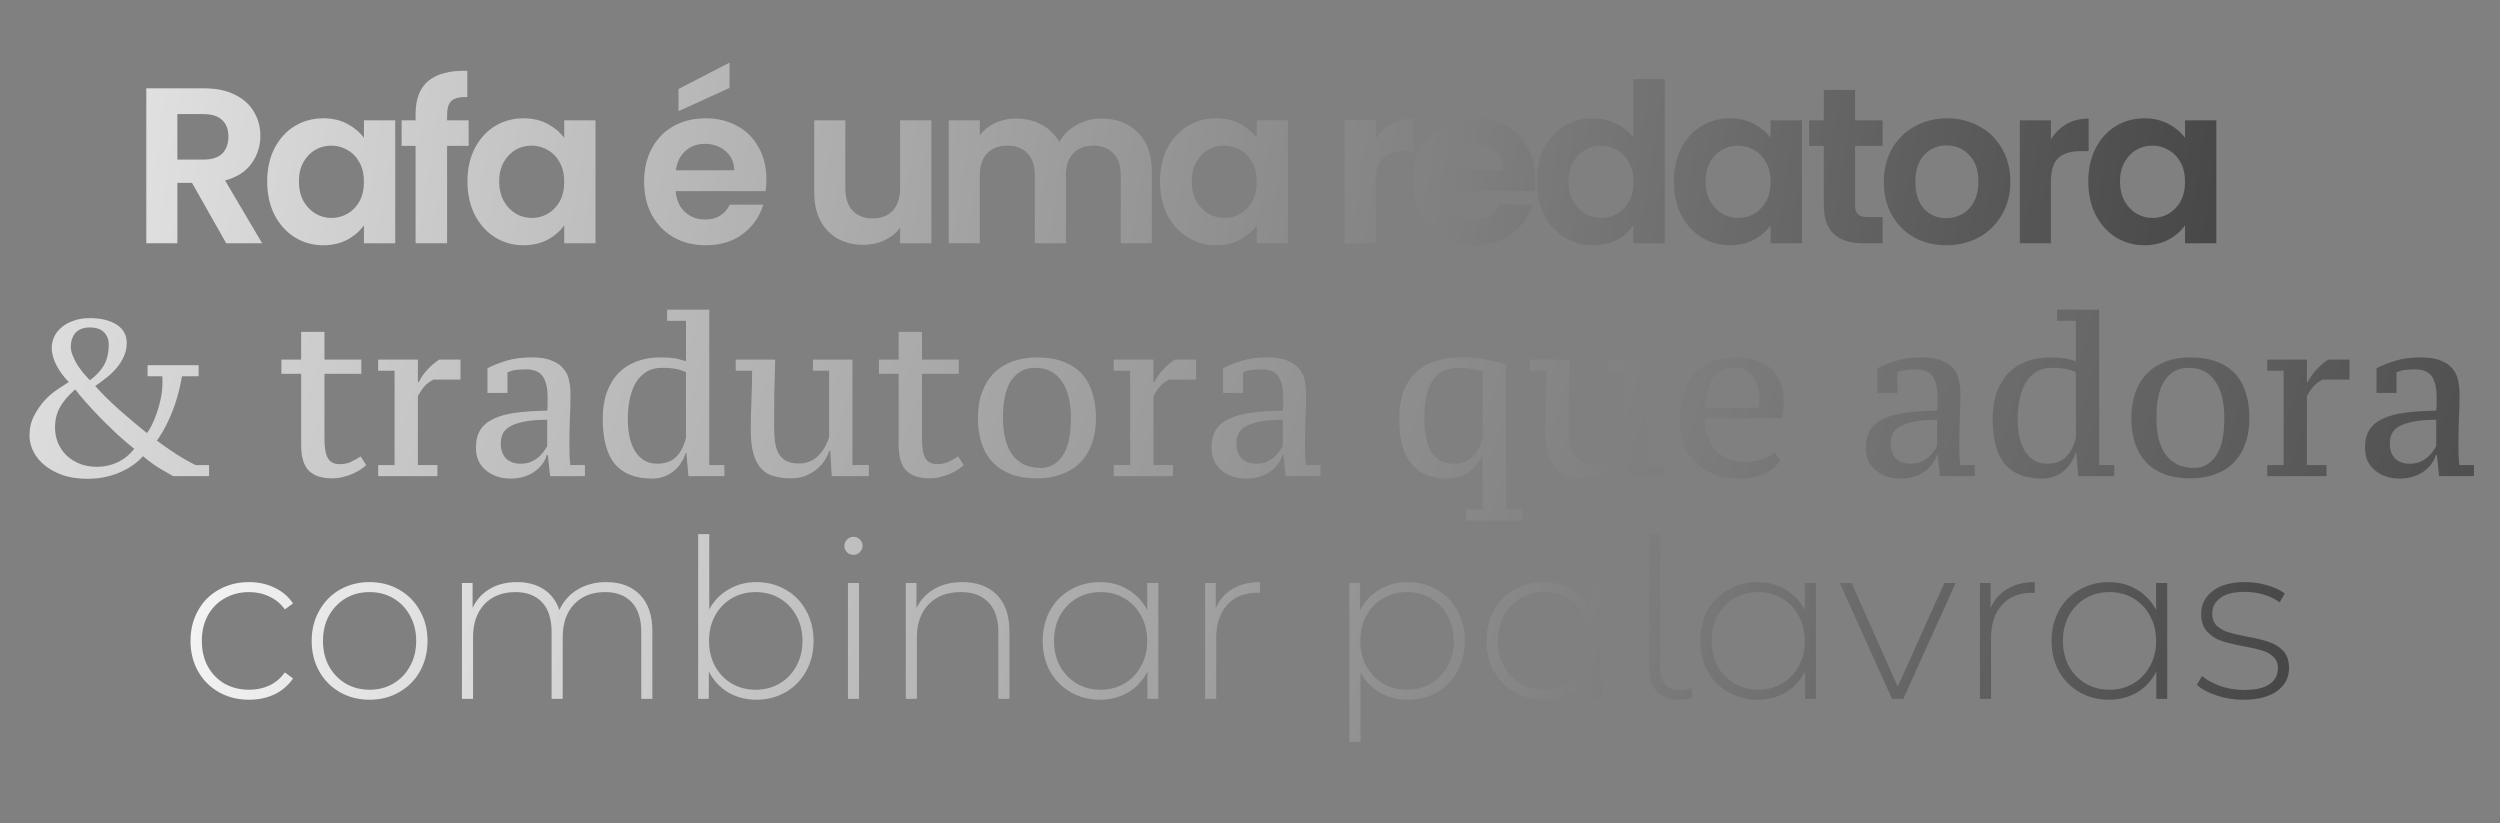 <svg xmlns="http://www.w3.org/2000/svg" width="668" height="220" viewBox="0 0 668 220" fill="none"><rect x="0" y="0" width="668" height="220" fill="#808080" stroke="none"/><path d="M60.44 65L51.308 48.87H47.394V65H39.092V23.608H54.629C57.831 23.608 60.559 24.181 62.812 25.328C65.065 26.435 66.746 27.957 67.853 29.894C68.999 31.792 69.572 33.926 69.572 36.298C69.572 39.026 68.781 41.497 67.2 43.711C65.619 45.886 63.267 47.388 60.143 48.218L70.047 65H60.44ZM47.394 42.644H54.332C56.585 42.644 58.266 42.11 59.373 41.043C60.479 39.936 61.033 38.414 61.033 36.476C61.033 34.579 60.479 33.116 59.373 32.088C58.266 31.021 56.585 30.487 54.332 30.487H47.394V42.644ZM71.388 48.455C71.388 45.134 72.04 42.189 73.345 39.619C74.689 37.05 76.488 35.073 78.742 33.689C81.034 32.306 83.584 31.614 86.391 31.614C88.842 31.614 90.977 32.108 92.796 33.096C94.654 34.085 96.136 35.33 97.243 36.832V32.148H105.605V65H97.243V60.197C96.176 61.738 94.693 63.023 92.796 64.051C90.938 65.04 88.783 65.534 86.332 65.534C83.565 65.534 81.034 64.822 78.742 63.399C76.488 61.976 74.689 59.979 73.345 57.41C72.04 54.8 71.388 51.816 71.388 48.455ZM97.243 48.574C97.243 46.557 96.848 44.838 96.057 43.415C95.267 41.952 94.199 40.845 92.855 40.094C91.511 39.303 90.068 38.908 88.526 38.908C86.984 38.908 85.561 39.283 84.256 40.035C82.952 40.786 81.884 41.893 81.054 43.355C80.263 44.779 79.868 46.478 79.868 48.455C79.868 50.432 80.263 52.171 81.054 53.674C81.884 55.136 82.952 56.263 84.256 57.054C85.601 57.844 87.024 58.24 88.526 58.24C90.068 58.24 91.511 57.864 92.855 57.113C94.199 56.322 95.267 55.215 96.057 53.792C96.848 52.329 97.243 50.59 97.243 48.574ZM125.217 38.967H119.465V65H111.044V38.967H107.309V32.148H111.044V30.487C111.044 26.455 112.191 23.49 114.484 21.592C116.777 19.694 120.236 18.805 124.862 18.924V25.921C122.845 25.881 121.442 26.218 120.651 26.929C119.86 27.641 119.465 28.925 119.465 30.784V32.148H125.217V38.967ZM124.905 48.455C124.905 45.134 125.557 42.189 126.862 39.619C128.206 37.05 130.004 35.073 132.258 33.689C134.551 32.306 137.101 31.614 139.908 31.614C142.359 31.614 144.494 32.108 146.312 33.096C148.17 34.085 149.653 35.33 150.76 36.832V32.148H159.121V65H150.76V60.197C149.692 61.738 148.21 63.023 146.312 64.051C144.454 65.04 142.299 65.534 139.848 65.534C137.081 65.534 134.551 64.822 132.258 63.399C130.004 61.976 128.206 59.979 126.862 57.41C125.557 54.8 124.905 51.816 124.905 48.455ZM150.76 48.574C150.76 46.557 150.364 44.838 149.574 43.415C148.783 41.952 147.715 40.845 146.371 40.094C145.027 39.303 143.584 38.908 142.042 38.908C140.501 38.908 139.077 39.283 137.773 40.035C136.468 40.786 135.401 41.893 134.571 43.355C133.78 44.779 133.385 46.478 133.385 48.455C133.385 50.432 133.78 52.171 134.571 53.674C135.401 55.136 136.468 56.263 137.773 57.054C139.117 57.844 140.54 58.24 142.042 58.24C143.584 58.24 145.027 57.864 146.371 57.113C147.715 56.322 148.783 55.215 149.574 53.792C150.364 52.329 150.76 50.59 150.76 48.574ZM204.783 47.862C204.783 49.048 204.704 50.116 204.546 51.064H180.529C180.727 53.436 181.557 55.294 183.02 56.639C184.483 57.983 186.281 58.655 188.416 58.655C191.5 58.655 193.694 57.33 194.999 54.682H203.953C203.004 57.844 201.186 60.454 198.497 62.509C195.809 64.526 192.508 65.534 188.594 65.534C185.432 65.534 182.585 64.842 180.055 63.458C177.564 62.035 175.607 60.038 174.184 57.469C172.801 54.899 172.109 51.934 172.109 48.574C172.109 45.174 172.801 42.189 174.184 39.619C175.568 37.05 177.505 35.073 179.996 33.689C182.486 32.306 185.352 31.614 188.594 31.614C191.717 31.614 194.504 32.286 196.956 33.63C199.446 34.974 201.364 36.892 202.708 39.382C204.091 41.833 204.783 44.66 204.783 47.862ZM196.185 45.49C196.145 43.355 195.374 41.655 193.872 40.39C192.37 39.086 190.531 38.433 188.357 38.433C186.301 38.433 184.562 39.066 183.139 40.331C181.755 41.556 180.905 43.276 180.589 45.49H196.185ZM194.939 23.49L181.3 29.716V23.786L194.939 16.729V23.49ZM248.871 32.148V65H240.51V60.849C239.442 62.272 238.039 63.399 236.3 64.229C234.6 65.02 232.742 65.415 230.725 65.415C228.156 65.415 225.882 64.881 223.906 63.814C221.929 62.707 220.368 61.106 219.221 59.011C218.114 56.876 217.561 54.346 217.561 51.42V32.148H225.863V50.234C225.863 52.843 226.515 54.86 227.82 56.283C229.124 57.666 230.903 58.358 233.157 58.358C235.45 58.358 237.248 57.666 238.553 56.283C239.858 54.86 240.51 52.843 240.51 50.234V32.148H248.871ZM294.303 31.673C298.336 31.673 301.577 32.918 304.029 35.409C306.519 37.86 307.764 41.3 307.764 45.727V65H299.462V46.854C299.462 44.284 298.81 42.327 297.506 40.983C296.201 39.6 294.422 38.908 292.168 38.908C289.915 38.908 288.116 39.6 286.772 40.983C285.468 42.327 284.815 44.284 284.815 46.854V65H276.513V46.854C276.513 44.284 275.861 42.327 274.556 40.983C273.252 39.6 271.473 38.908 269.219 38.908C266.926 38.908 265.108 39.6 263.764 40.983C262.459 42.327 261.807 44.284 261.807 46.854V65H253.505V32.148H261.807V36.121C262.874 34.737 264.238 33.65 265.898 32.859C267.598 32.068 269.456 31.673 271.473 31.673C274.042 31.673 276.335 32.227 278.351 33.334C280.368 34.401 281.929 35.943 283.036 37.959C284.104 36.061 285.645 34.539 287.662 33.393C289.717 32.246 291.931 31.673 294.303 31.673ZM309.95 48.455C309.95 45.134 310.602 42.189 311.907 39.619C313.251 37.05 315.05 35.073 317.303 33.689C319.596 32.306 322.146 31.614 324.953 31.614C327.404 31.614 329.539 32.108 331.357 33.096C333.215 34.085 334.698 35.33 335.805 36.832V32.148H344.166V65H335.805V60.197C334.737 61.738 333.255 63.023 331.357 64.051C329.499 65.04 327.345 65.534 324.894 65.534C322.126 65.534 319.596 64.822 317.303 63.399C315.05 61.976 313.251 59.979 311.907 57.41C310.602 54.8 309.95 51.816 309.95 48.455ZM335.805 48.574C335.805 46.557 335.409 44.838 334.619 43.415C333.828 41.952 332.761 40.845 331.417 40.094C330.072 39.303 328.629 38.908 327.088 38.908C325.546 38.908 324.123 39.283 322.818 40.035C321.513 40.786 320.446 41.893 319.616 43.355C318.825 44.779 318.43 46.478 318.43 48.455C318.43 50.432 318.825 52.171 319.616 53.674C320.446 55.136 321.513 56.263 322.818 57.054C324.162 57.844 325.585 58.24 327.088 58.24C328.629 58.24 330.072 57.864 331.417 57.113C332.761 56.322 333.828 55.215 334.619 53.792C335.409 52.329 335.805 50.59 335.805 48.574ZM367.591 37.247C368.658 35.508 370.042 34.144 371.742 33.156C373.481 32.167 375.458 31.673 377.672 31.673V40.39H375.478C372.869 40.39 370.892 41.003 369.548 42.229C368.243 43.454 367.591 45.589 367.591 48.633V65H359.289V32.148H367.591V37.247ZM410.245 47.862C410.245 49.048 410.166 50.116 410.008 51.064H385.992C386.189 53.436 387.019 55.294 388.482 56.639C389.945 57.983 391.744 58.655 393.878 58.655C396.962 58.655 399.156 57.33 400.461 54.682H409.415C408.466 57.844 406.648 60.454 403.96 62.509C401.271 64.526 397.97 65.534 394.056 65.534C390.894 65.534 388.047 64.842 385.517 63.458C383.027 62.035 381.07 60.038 379.646 57.469C378.263 54.899 377.571 51.934 377.571 48.574C377.571 45.174 378.263 42.189 379.646 39.619C381.03 37.05 382.967 35.073 385.458 33.689C387.948 32.306 390.815 31.614 394.056 31.614C397.18 31.614 399.967 32.286 402.418 33.63C404.908 34.974 406.826 36.892 408.17 39.382C409.554 41.833 410.245 44.66 410.245 47.862ZM401.647 45.49C401.607 43.355 400.836 41.655 399.334 40.39C397.832 39.086 395.994 38.433 393.819 38.433C391.763 38.433 390.024 39.066 388.601 40.331C387.217 41.556 386.367 43.276 386.051 45.49H401.647ZM410.612 48.455C410.612 45.134 411.265 42.189 412.569 39.619C413.913 37.05 415.732 35.073 418.025 33.689C420.318 32.306 422.868 31.614 425.675 31.614C427.809 31.614 429.845 32.088 431.783 33.037C433.72 33.946 435.262 35.172 436.408 36.714V21.118H444.829V65H436.408V60.137C435.38 61.758 433.937 63.063 432.079 64.051C430.221 65.04 428.066 65.534 425.615 65.534C422.848 65.534 420.318 64.822 418.025 63.399C415.732 61.976 413.913 59.979 412.569 57.41C411.265 54.8 410.612 51.816 410.612 48.455ZM436.467 48.574C436.467 46.557 436.072 44.838 435.281 43.415C434.491 41.952 433.423 40.845 432.079 40.094C430.735 39.303 429.292 38.908 427.75 38.908C426.208 38.908 424.785 39.283 423.481 40.035C422.176 40.786 421.109 41.893 420.278 43.355C419.488 44.779 419.092 46.478 419.092 48.455C419.092 50.432 419.488 52.171 420.278 53.674C421.109 55.136 422.176 56.263 423.481 57.054C424.825 57.844 426.248 58.24 427.75 58.24C429.292 58.24 430.735 57.864 432.079 57.113C433.423 56.322 434.491 55.215 435.281 53.792C436.072 52.329 436.467 50.59 436.467 48.574ZM447.244 48.455C447.244 45.134 447.897 42.189 449.201 39.619C450.545 37.05 452.344 35.073 454.598 33.689C456.89 32.306 459.44 31.614 462.247 31.614C464.698 31.614 466.833 32.108 468.652 33.096C470.51 34.085 471.992 35.33 473.099 36.832V32.148H481.461V65H473.099V60.197C472.032 61.738 470.549 63.023 468.652 64.051C466.794 65.04 464.639 65.534 462.188 65.534C459.421 65.534 456.89 64.822 454.598 63.399C452.344 61.976 450.545 59.979 449.201 57.41C447.897 54.8 447.244 51.816 447.244 48.455ZM473.099 48.574C473.099 46.557 472.704 44.838 471.913 43.415C471.123 41.952 470.055 40.845 468.711 40.094C467.367 39.303 465.924 38.908 464.382 38.908C462.84 38.908 461.417 39.283 460.112 40.035C458.808 40.786 457.74 41.893 456.91 43.355C456.12 44.779 455.724 46.478 455.724 48.455C455.724 50.432 456.12 52.171 456.91 53.674C457.74 55.136 458.808 56.263 460.112 57.054C461.457 57.844 462.88 58.24 464.382 58.24C465.924 58.24 467.367 57.864 468.711 57.113C470.055 56.322 471.123 55.215 471.913 53.792C472.704 52.329 473.099 50.59 473.099 48.574ZM495.677 38.967V54.86C495.677 55.967 495.934 56.777 496.448 57.291C497.001 57.765 497.911 58.002 499.176 58.002H503.03V65H497.812C490.814 65 487.316 61.6 487.316 54.8V38.967H483.402V32.148H487.316V24.023H495.677V32.148H503.03V38.967H495.677ZM520.031 65.534C516.869 65.534 514.022 64.842 511.492 63.458C508.962 62.035 506.966 60.038 505.503 57.469C504.08 54.899 503.368 51.934 503.368 48.574C503.368 45.213 504.099 42.248 505.562 39.679C507.064 37.109 509.1 35.132 511.67 33.749C514.24 32.325 517.106 31.614 520.269 31.614C523.431 31.614 526.298 32.325 528.867 33.749C531.437 35.132 533.453 37.109 534.916 39.679C536.418 42.248 537.169 45.213 537.169 48.574C537.169 51.934 536.398 54.899 534.857 57.469C533.354 60.038 531.299 62.035 528.689 63.458C526.12 64.842 523.234 65.534 520.031 65.534ZM520.031 58.299C521.534 58.299 522.937 57.943 524.242 57.232C525.586 56.48 526.653 55.373 527.444 53.911C528.235 52.448 528.63 50.669 528.63 48.574C528.63 45.451 527.8 43.059 526.139 41.398C524.518 39.698 522.522 38.849 520.15 38.849C517.778 38.849 515.782 39.698 514.161 41.398C512.579 43.059 511.789 45.451 511.789 48.574C511.789 51.697 512.56 54.108 514.101 55.808C515.683 57.469 517.659 58.299 520.031 58.299ZM548.003 37.247C549.071 35.508 550.454 34.144 552.154 33.156C553.894 32.167 555.87 31.673 558.084 31.673V40.39H555.89C553.281 40.39 551.304 41.003 549.96 42.229C548.655 43.454 548.003 45.589 548.003 48.633V65H539.701V32.148H548.003V37.247ZM557.983 48.455C557.983 45.134 558.636 42.189 559.94 39.619C561.284 37.05 563.083 35.073 565.336 33.689C567.629 32.306 570.179 31.614 572.986 31.614C575.437 31.614 577.572 32.108 579.391 33.096C581.249 34.085 582.731 35.33 583.838 36.832V32.148H592.2V65H583.838V60.197C582.771 61.738 581.288 63.023 579.391 64.051C577.533 65.04 575.378 65.534 572.927 65.534C570.16 65.534 567.629 64.822 565.336 63.399C563.083 61.976 561.284 59.979 559.94 57.41C558.636 54.8 557.983 51.816 557.983 48.455ZM583.838 48.574C583.838 46.557 583.443 44.838 582.652 43.415C581.862 41.952 580.794 40.845 579.45 40.094C578.106 39.303 576.663 38.908 575.121 38.908C573.579 38.908 572.156 39.283 570.851 40.035C569.547 40.786 568.479 41.893 567.649 43.355C566.859 44.779 566.463 46.478 566.463 48.455C566.463 50.432 566.859 52.171 567.649 53.674C568.479 55.136 569.547 56.263 570.851 57.054C572.196 57.844 573.619 58.24 575.121 58.24C576.663 58.24 578.106 57.864 579.45 57.113C580.794 56.322 581.862 55.215 582.652 53.792C583.443 52.329 583.838 50.59 583.838 48.574Z" fill="url(#paint0_linear_41_89)"></path><path d="M35.877 119.929C34.533 118.862 33.07 117.616 31.488 116.193C29.947 114.731 28.445 113.268 26.982 111.805C25.519 110.303 24.175 108.86 22.949 107.476C21.724 106.092 20.775 104.946 20.103 104.037C18.245 105.658 16.881 107.259 16.011 108.84C15.141 110.382 14.707 112.181 14.707 114.236C14.707 115.739 14.983 117.142 15.537 118.447C16.09 119.712 16.861 120.819 17.849 121.768C18.838 122.677 20.024 123.408 21.407 123.962C22.791 124.476 24.293 124.733 25.914 124.733C27.851 124.733 29.67 124.337 31.37 123.547C33.07 122.756 34.572 121.55 35.877 119.929ZM18.917 92.651C18.917 93.363 19.075 94.114 19.391 94.904C19.707 95.695 20.103 96.505 20.577 97.336C21.091 98.126 21.645 98.897 22.238 99.648C22.87 100.36 23.463 101.012 24.017 101.605C25.638 100.419 26.883 99.095 27.753 97.632C28.622 96.13 29.057 94.252 29.057 91.999C29.057 90.734 28.642 89.666 27.812 88.796C26.982 87.927 25.697 87.492 23.957 87.492C23.009 87.492 22.198 87.65 21.526 87.966C20.893 88.243 20.38 88.638 19.984 89.152C19.628 89.627 19.352 90.18 19.154 90.813C18.996 91.406 18.917 92.018 18.917 92.651ZM46.254 127.223C45.345 126.67 44.179 125.998 42.756 125.207C41.372 124.377 39.85 123.27 38.19 121.886C37.596 122.598 36.826 123.309 35.877 124.021C34.928 124.733 33.821 125.385 32.556 125.978C31.33 126.571 29.927 127.045 28.346 127.401C26.804 127.757 25.143 127.935 23.364 127.935C20.953 127.935 18.779 127.618 16.841 126.986C14.944 126.314 13.323 125.444 11.979 124.377C10.674 123.309 9.666 122.084 8.954 120.7C8.243 119.316 7.887 117.873 7.887 116.371C7.887 114.434 8.282 112.695 9.073 111.153C9.864 109.611 10.793 108.247 11.86 107.061C12.967 105.875 14.114 104.887 15.3 104.096C16.525 103.266 17.553 102.594 18.383 102.08C17.118 100.815 16.031 99.352 15.122 97.692C14.252 95.992 13.817 94.41 13.817 92.948C13.817 91.959 14.034 90.991 14.469 90.042C14.904 89.053 15.556 88.203 16.426 87.492C17.296 86.741 18.363 86.148 19.628 85.713C20.893 85.238 22.337 85.001 23.957 85.001C26.922 85.001 29.314 85.575 31.133 86.721C32.951 87.867 33.861 89.508 33.861 91.643C33.861 92.948 33.604 94.153 33.09 95.26C32.576 96.367 31.923 97.395 31.133 98.344C30.342 99.293 29.433 100.162 28.405 100.953C27.417 101.744 26.428 102.475 25.44 103.147C27.258 105.163 29.354 107.239 31.726 109.374C34.098 111.469 36.608 113.584 39.257 115.719C39.573 115.324 39.968 114.691 40.443 113.821C40.917 112.912 41.372 111.845 41.807 110.619C42.242 109.393 42.617 108.069 42.934 106.646C43.25 105.183 43.408 103.701 43.408 102.198C43.408 101.922 43.408 101.645 43.408 101.368C43.408 101.091 43.388 100.815 43.349 100.538H39.435V97.573H53.074V100.538H48.626C48.231 102.831 47.737 104.926 47.144 106.824C46.551 108.721 45.918 110.402 45.246 111.864C44.614 113.288 43.981 114.513 43.349 115.541C42.756 116.529 42.281 117.261 41.925 117.735C43.586 118.961 45.227 120.107 46.847 121.174C48.468 122.242 50.267 123.27 52.244 124.258H55.861V127.223H46.254ZM75.192 96.09H80.469V88.678H86.696V96.09H96.54V99.886H86.696V117.201C86.696 119.692 87.012 121.451 87.645 122.479C88.277 123.507 89.305 124.021 90.728 124.021C91.954 124.021 93.001 123.803 93.871 123.369C94.781 122.934 95.611 122.459 96.362 121.945L97.844 124.258C97.489 124.614 96.994 125.009 96.362 125.444C95.769 125.839 95.077 126.215 94.286 126.571C93.496 126.927 92.606 127.223 91.618 127.46C90.669 127.698 89.681 127.816 88.653 127.816C86.004 127.816 83.968 127.144 82.545 125.8C81.161 124.416 80.469 122.143 80.469 118.98V99.886H75.192V96.09ZM115.811 101.427C114.901 101.902 114.15 102.455 113.557 103.088C112.964 103.72 112.332 104.63 111.66 105.816V124.258H116.878V127.223H101.045V124.258H105.433V99.055H101.045V96.09H111.66V102.08H111.897C112.569 100.775 113.359 99.648 114.269 98.7C115.178 97.711 116.206 96.841 117.352 96.09H123.045V101.427H115.811ZM152.139 118.98C152.139 119.89 152.159 120.819 152.198 121.768C152.238 122.677 152.297 123.507 152.376 124.258H156.29V127.223H146.98L146.387 121.59H146.09C145.893 122.38 145.517 123.151 144.964 123.902C144.45 124.653 143.778 125.326 142.947 125.919C142.157 126.512 141.208 126.986 140.101 127.342C138.994 127.698 137.769 127.875 136.424 127.875C135.08 127.875 133.835 127.678 132.688 127.282C131.582 126.887 130.613 126.334 129.783 125.622C128.953 124.91 128.3 124.06 127.826 123.072C127.391 122.044 127.174 120.898 127.174 119.633C127.174 117.696 127.569 116.094 128.36 114.829C129.19 113.564 130.396 112.576 131.977 111.864C133.558 111.113 135.535 110.579 137.907 110.263C140.279 109.947 143.046 109.769 146.209 109.73C146.288 109.097 146.328 108.504 146.328 107.95C146.328 107.357 146.328 106.784 146.328 106.231C146.328 103.78 145.912 101.922 145.082 100.657C144.252 99.352 142.77 98.7 140.635 98.7C139.844 98.7 138.994 98.739 138.085 98.818C137.176 98.897 136.345 99.135 135.594 99.53V104.985H130.257V98.403C131.68 97.652 133.361 96.98 135.298 96.387C137.235 95.794 139.508 95.497 142.117 95.497C144.371 95.497 146.169 95.794 147.514 96.387C148.897 96.94 149.945 97.692 150.657 98.64C151.408 99.55 151.882 100.597 152.08 101.783C152.317 102.93 152.436 104.076 152.436 105.223C152.436 107.713 152.376 110.105 152.258 112.398C152.179 114.651 152.139 116.846 152.139 118.98ZM139.152 123.902C140.101 123.902 140.951 123.764 141.702 123.487C142.453 123.171 143.106 122.795 143.659 122.361C144.252 121.886 144.746 121.372 145.142 120.819C145.576 120.265 145.932 119.732 146.209 119.218V112.161C143.639 112.161 141.544 112.339 139.923 112.695C138.342 113.011 137.096 113.446 136.187 113.999C135.278 114.553 134.645 115.225 134.29 116.015C133.973 116.766 133.815 117.577 133.815 118.447C133.815 120.226 134.29 121.59 135.238 122.538C136.187 123.448 137.492 123.902 139.152 123.902ZM183.173 121.056C182.936 121.965 182.541 122.835 181.987 123.665C181.473 124.495 180.821 125.227 180.03 125.859C179.279 126.492 178.409 126.986 177.421 127.342C176.433 127.698 175.365 127.875 174.219 127.875C169.83 127.875 166.529 126.591 164.316 124.021C162.141 121.412 161.054 117.36 161.054 111.864C161.054 109.216 161.41 106.883 162.121 104.867C162.873 102.811 163.92 101.091 165.264 99.708C166.608 98.324 168.229 97.276 170.127 96.565C172.025 95.853 174.14 95.497 176.472 95.497C177.302 95.497 178.014 95.517 178.607 95.557C179.2 95.596 179.753 95.656 180.267 95.735C180.781 95.814 181.275 95.932 181.75 96.09C182.224 96.209 182.738 96.347 183.292 96.505V85.713H178.251V82.748H189.518V124.258H193.551V127.223H183.944L183.41 121.056H183.173ZM175.583 123.902C177.757 123.902 179.457 123.29 180.682 122.064C181.908 120.838 182.778 119.139 183.292 116.964V99.471C182.501 99.075 181.612 98.779 180.623 98.581C179.674 98.383 178.409 98.284 176.828 98.284C175.365 98.284 174.061 98.601 172.914 99.233C171.807 99.866 170.858 100.775 170.068 101.961C169.317 103.147 168.743 104.59 168.348 106.29C167.953 107.95 167.755 109.809 167.755 111.864C167.755 113.525 167.893 115.086 168.17 116.549C168.486 118.012 168.961 119.297 169.593 120.404C170.226 121.471 171.036 122.321 172.025 122.954C173.013 123.586 174.199 123.902 175.583 123.902ZM200.607 114.889C200.607 112.279 200.667 109.611 200.785 106.883C200.904 104.155 200.963 101.546 200.963 99.055H196.575V96.09H207.13C207.051 99.174 206.972 102.139 206.893 104.985C206.854 107.792 206.834 110.718 206.834 113.762C206.834 115.383 206.913 116.826 207.071 118.091C207.269 119.316 207.605 120.364 208.079 121.234C208.593 122.104 209.285 122.756 210.155 123.191C211.025 123.626 212.131 123.843 213.476 123.843C215.452 123.843 217.113 123.21 218.457 121.945C219.801 120.68 220.829 118.98 221.54 116.846V99.055H217.212V96.09H227.767V124.258H232.155V127.223H222.252L221.837 120.463H221.54C221.343 121.293 220.947 122.143 220.354 123.013C219.801 123.883 219.089 124.673 218.22 125.385C217.35 126.096 216.342 126.689 215.195 127.164C214.049 127.599 212.804 127.816 211.459 127.816C209.68 127.816 208.119 127.618 206.775 127.223C205.431 126.867 204.304 126.195 203.395 125.207C202.485 124.219 201.793 122.894 201.319 121.234C200.845 119.573 200.607 117.458 200.607 114.889ZM234.851 96.09H240.129V88.678H246.355V96.09H256.199V99.886H246.355V117.201C246.355 119.692 246.672 121.451 247.304 122.479C247.937 123.507 248.965 124.021 250.388 124.021C251.613 124.021 252.661 123.803 253.531 123.369C254.44 122.934 255.27 122.459 256.021 121.945L257.504 124.258C257.148 124.614 256.654 125.009 256.021 125.444C255.428 125.839 254.737 126.215 253.946 126.571C253.155 126.927 252.266 127.223 251.277 127.46C250.329 127.698 249.34 127.816 248.312 127.816C245.664 127.816 243.628 127.144 242.204 125.8C240.821 124.416 240.129 122.143 240.129 118.98V99.886H234.851V96.09ZM261.297 111.686C261.297 109.077 261.673 106.764 262.424 104.748C263.175 102.732 264.223 101.052 265.567 99.708C266.951 98.324 268.611 97.276 270.548 96.565C272.525 95.853 274.699 95.497 277.071 95.497C279.839 95.497 282.211 95.893 284.187 96.683C286.203 97.434 287.844 98.522 289.109 99.945C290.374 101.329 291.303 103.029 291.896 105.045C292.529 107.021 292.845 109.235 292.845 111.686C292.845 114.296 292.47 116.608 291.718 118.625C291.007 120.601 289.959 122.281 288.575 123.665C287.231 125.009 285.571 126.037 283.594 126.749C281.657 127.46 279.483 127.816 277.071 127.816C274.383 127.816 272.05 127.441 270.074 126.689C268.097 125.899 266.456 124.812 265.152 123.428C263.847 122.005 262.879 120.305 262.246 118.328C261.614 116.351 261.297 114.138 261.297 111.686ZM267.998 111.686C267.998 113.584 268.176 115.343 268.532 116.964C268.888 118.585 269.461 119.988 270.252 121.174C271.082 122.361 272.129 123.309 273.395 124.021C274.699 124.693 276.281 125.029 278.139 125.029C280.471 125.029 282.388 123.962 283.891 121.827C285.393 119.692 286.144 116.312 286.144 111.686C286.144 109.789 285.966 108.03 285.61 106.409C285.255 104.748 284.681 103.325 283.891 102.139C283.14 100.914 282.151 99.965 280.926 99.293C279.74 98.621 278.277 98.284 276.537 98.284C273.928 98.284 271.853 99.352 270.311 101.487C268.769 103.622 267.998 107.021 267.998 111.686ZM312.359 101.427C311.45 101.902 310.699 102.455 310.106 103.088C309.513 103.72 308.88 104.63 308.208 105.816V124.258H313.427V127.223H297.593V124.258H301.982V99.055H297.593V96.09H308.208V102.08H308.445C309.117 100.775 309.908 99.648 310.817 98.7C311.727 97.711 312.754 96.841 313.901 96.09H319.594V101.427H312.359ZM348.688 118.98C348.688 119.89 348.707 120.819 348.747 121.768C348.786 122.677 348.846 123.507 348.925 124.258H352.839V127.223H343.528L342.935 121.59H342.639C342.441 122.38 342.066 123.151 341.512 123.902C340.998 124.653 340.326 125.326 339.496 125.919C338.705 126.512 337.757 126.986 336.65 127.342C335.543 127.698 334.317 127.875 332.973 127.875C331.629 127.875 330.384 127.678 329.237 127.282C328.13 126.887 327.162 126.334 326.331 125.622C325.501 124.91 324.849 124.06 324.374 123.072C323.94 122.044 323.722 120.898 323.722 119.633C323.722 117.696 324.117 116.094 324.908 114.829C325.738 113.564 326.944 112.576 328.525 111.864C330.107 111.113 332.083 110.579 334.456 110.263C336.828 109.947 339.595 109.769 342.758 109.73C342.837 109.097 342.876 108.504 342.876 107.95C342.876 107.357 342.876 106.784 342.876 106.231C342.876 103.78 342.461 101.922 341.631 100.657C340.801 99.352 339.318 98.7 337.183 98.7C336.393 98.7 335.543 98.739 334.633 98.818C333.724 98.897 332.894 99.135 332.143 99.53V104.985H326.806V98.403C328.229 97.652 329.909 96.98 331.846 96.387C333.783 95.794 336.057 95.497 338.666 95.497C340.919 95.497 342.718 95.794 344.062 96.387C345.446 96.94 346.494 97.692 347.205 98.64C347.956 99.55 348.431 100.597 348.628 101.783C348.866 102.93 348.984 104.076 348.984 105.223C348.984 107.713 348.925 110.105 348.806 112.398C348.727 114.651 348.688 116.846 348.688 118.98ZM335.701 123.902C336.65 123.902 337.5 123.764 338.251 123.487C339.002 123.171 339.654 122.795 340.208 122.361C340.801 121.886 341.295 121.372 341.69 120.819C342.125 120.265 342.481 119.732 342.758 119.218V112.161C340.188 112.161 338.093 112.339 336.472 112.695C334.89 113.011 333.645 113.446 332.736 113.999C331.827 114.553 331.194 115.225 330.838 116.015C330.522 116.766 330.364 117.577 330.364 118.447C330.364 120.226 330.838 121.59 331.787 122.538C332.736 123.448 334.04 123.902 335.701 123.902ZM395.935 121.708C395.619 122.538 395.184 123.329 394.631 124.08C394.077 124.792 393.405 125.444 392.614 126.037C391.863 126.591 390.994 127.025 390.005 127.342C389.017 127.698 387.91 127.875 386.684 127.875C382.494 127.875 379.311 126.571 377.137 123.962C374.963 121.352 373.875 117.34 373.875 111.924C373.875 106.508 375.318 102.416 378.204 99.648C381.09 96.881 385.241 95.497 390.658 95.497C391.844 95.497 393.03 95.557 394.216 95.675C395.402 95.794 396.508 95.952 397.536 96.15C398.604 96.347 399.553 96.565 400.383 96.802C401.253 97 401.925 97.217 402.399 97.454V136.118H406.787V139.083H391.784V136.118H396.172V121.708H395.935ZM388.404 123.902C390.539 123.902 392.219 123.29 393.445 122.064C394.71 120.838 395.619 119.158 396.172 117.023V99.174C395.382 98.976 394.433 98.779 393.326 98.581C392.259 98.383 391.033 98.284 389.649 98.284C386.724 98.284 384.471 99.372 382.889 101.546C381.347 103.681 380.576 107.081 380.576 111.746C380.576 113.485 380.715 115.106 380.992 116.608C381.268 118.071 381.703 119.356 382.296 120.463C382.929 121.53 383.739 122.38 384.727 123.013C385.716 123.606 386.941 123.902 388.404 123.902ZM412.908 114.889C412.908 112.279 412.967 109.611 413.086 106.883C413.204 104.155 413.264 101.546 413.264 99.055H408.875V96.09H419.431C419.352 99.174 419.273 102.139 419.194 104.985C419.154 107.792 419.134 110.718 419.134 113.762C419.134 115.383 419.213 116.826 419.371 118.091C419.569 119.316 419.905 120.364 420.38 121.234C420.894 122.104 421.585 122.756 422.455 123.191C423.325 123.626 424.432 123.843 425.776 123.843C427.753 123.843 429.413 123.21 430.757 121.945C432.101 120.68 433.129 118.98 433.841 116.846V99.055H429.512V96.09H440.067V124.258H444.456V127.223H434.552L434.137 120.463H433.841C433.643 121.293 433.248 122.143 432.655 123.013C432.101 123.883 431.39 124.673 430.52 125.385C429.65 126.096 428.642 126.689 427.496 127.164C426.349 127.599 425.104 127.816 423.76 127.816C421.981 127.816 420.419 127.618 419.075 127.223C417.731 126.867 416.604 126.195 415.695 125.207C414.786 124.219 414.094 122.894 413.619 121.234C413.145 119.573 412.908 117.458 412.908 114.889ZM475.734 123.131C474.706 124.594 473.244 125.76 471.346 126.63C469.488 127.46 467.314 127.875 464.823 127.875C462.214 127.875 459.901 127.5 457.885 126.749C455.908 125.958 454.248 124.871 452.904 123.487C451.559 122.064 450.532 120.364 449.82 118.387C449.148 116.371 448.812 114.138 448.812 111.686C448.812 106.389 450.136 102.376 452.785 99.648C455.434 96.881 459.15 95.497 463.933 95.497C465.515 95.497 467.057 95.695 468.559 96.09C470.101 96.486 471.465 97.138 472.651 98.047C473.837 98.957 474.785 100.162 475.497 101.665C476.248 103.167 476.624 105.025 476.624 107.239C476.624 107.911 476.584 108.623 476.505 109.374C476.426 110.125 476.307 110.916 476.149 111.746H455.513C455.513 113.485 455.73 115.067 456.165 116.49C456.639 117.913 457.331 119.139 458.241 120.166C459.189 121.194 460.356 122.005 461.739 122.598C463.123 123.151 464.764 123.428 466.661 123.428C468.203 123.428 469.626 123.171 470.931 122.657C472.275 122.143 473.342 121.55 474.133 120.878L475.734 123.131ZM463.696 98.284C462.471 98.284 461.383 98.462 460.435 98.818C459.525 99.174 458.735 99.767 458.063 100.597C457.391 101.427 456.857 102.534 456.462 103.918C456.066 105.262 455.809 106.942 455.691 108.959H469.982C470.022 108.603 470.041 108.247 470.041 107.891C470.081 107.496 470.101 107.14 470.101 106.824C470.101 104.215 469.567 102.139 468.5 100.597C467.472 99.055 465.871 98.284 463.696 98.284ZM523.52 118.98C523.52 119.89 523.539 120.819 523.579 121.768C523.619 122.677 523.678 123.507 523.757 124.258H527.671V127.223H518.361L517.768 121.59H517.471C517.273 122.38 516.898 123.151 516.344 123.902C515.83 124.653 515.158 125.326 514.328 125.919C513.537 126.512 512.589 126.986 511.482 127.342C510.375 127.698 509.149 127.875 507.805 127.875C506.461 127.875 505.216 127.678 504.069 127.282C502.962 126.887 501.994 126.334 501.163 125.622C500.333 124.91 499.681 124.06 499.207 123.072C498.772 122.044 498.554 120.898 498.554 119.633C498.554 117.696 498.95 116.094 499.74 114.829C500.57 113.564 501.776 112.576 503.358 111.864C504.939 111.113 506.916 110.579 509.288 110.263C511.66 109.947 514.427 109.769 517.59 109.73C517.669 109.097 517.708 108.504 517.708 107.95C517.708 107.357 517.708 106.784 517.708 106.231C517.708 103.78 517.293 101.922 516.463 100.657C515.633 99.352 514.15 98.7 512.015 98.7C511.225 98.7 510.375 98.739 509.466 98.818C508.556 98.897 507.726 99.135 506.975 99.53V104.985H501.638V98.403C503.061 97.652 504.741 96.98 506.678 96.387C508.616 95.794 510.889 95.497 513.498 95.497C515.751 95.497 517.55 95.794 518.894 96.387C520.278 96.94 521.326 97.692 522.037 98.64C522.788 99.55 523.263 100.597 523.46 101.783C523.698 102.93 523.816 104.076 523.816 105.223C523.816 107.713 523.757 110.105 523.638 112.398C523.559 114.651 523.52 116.846 523.52 118.98ZM510.533 123.902C511.482 123.902 512.332 123.764 513.083 123.487C513.834 123.171 514.486 122.795 515.04 122.361C515.633 121.886 516.127 121.372 516.522 120.819C516.957 120.265 517.313 119.732 517.59 119.218V112.161C515.02 112.161 512.925 112.339 511.304 112.695C509.722 113.011 508.477 113.446 507.568 113.999C506.659 114.553 506.026 115.225 505.67 116.015C505.354 116.766 505.196 117.577 505.196 118.447C505.196 120.226 505.67 121.59 506.619 122.538C507.568 123.448 508.873 123.902 510.533 123.902ZM554.554 121.056C554.317 121.965 553.921 122.835 553.368 123.665C552.854 124.495 552.202 125.227 551.411 125.859C550.66 126.492 549.79 126.986 548.802 127.342C547.813 127.698 546.746 127.875 545.599 127.875C541.211 127.875 537.91 126.591 535.696 124.021C533.522 121.412 532.435 117.36 532.435 111.864C532.435 109.216 532.79 106.883 533.502 104.867C534.253 102.811 535.301 101.091 536.645 99.708C537.989 98.324 539.61 97.276 541.508 96.565C543.405 95.853 545.52 95.497 547.853 95.497C548.683 95.497 549.395 95.517 549.988 95.557C550.581 95.596 551.134 95.656 551.648 95.735C552.162 95.814 552.656 95.932 553.131 96.09C553.605 96.209 554.119 96.347 554.672 96.505V85.713H549.632V82.748H560.899V124.258H564.931V127.223H555.325L554.791 121.056H554.554ZM546.963 123.902C549.138 123.902 550.838 123.29 552.063 122.064C553.289 120.838 554.158 119.139 554.672 116.964V99.471C553.882 99.075 552.992 98.779 552.004 98.581C551.055 98.383 549.79 98.284 548.209 98.284C546.746 98.284 545.441 98.601 544.295 99.233C543.188 99.866 542.239 100.775 541.448 101.961C540.697 103.147 540.124 104.59 539.729 106.29C539.333 107.95 539.136 109.809 539.136 111.864C539.136 113.525 539.274 115.086 539.551 116.549C539.867 118.012 540.341 119.297 540.974 120.404C541.606 121.471 542.417 122.321 543.405 122.954C544.394 123.586 545.58 123.902 546.963 123.902ZM569.498 111.686C569.498 109.077 569.873 106.764 570.624 104.748C571.375 102.732 572.423 101.052 573.767 99.708C575.151 98.324 576.811 97.276 578.748 96.565C580.725 95.853 582.899 95.497 585.271 95.497C588.039 95.497 590.411 95.893 592.387 96.683C594.404 97.434 596.044 98.522 597.309 99.945C598.574 101.329 599.504 103.029 600.097 105.045C600.729 107.021 601.045 109.235 601.045 111.686C601.045 114.296 600.67 116.608 599.919 118.625C599.207 120.601 598.159 122.281 596.776 123.665C595.432 125.009 593.771 126.037 591.794 126.749C589.857 127.46 587.683 127.816 585.271 127.816C582.583 127.816 580.251 127.441 578.274 126.689C576.297 125.899 574.657 124.812 573.352 123.428C572.047 122.005 571.079 120.305 570.446 118.328C569.814 116.351 569.498 114.138 569.498 111.686ZM576.198 111.686C576.198 113.584 576.376 115.343 576.732 116.964C577.088 118.585 577.661 119.988 578.452 121.174C579.282 122.361 580.33 123.309 581.595 124.021C582.899 124.693 584.481 125.029 586.339 125.029C588.671 125.029 590.589 123.962 592.091 121.827C593.593 119.692 594.344 116.312 594.344 111.686C594.344 109.789 594.166 108.03 593.811 106.409C593.455 104.748 592.882 103.325 592.091 102.139C591.34 100.914 590.351 99.965 589.126 99.293C587.94 98.621 586.477 98.284 584.738 98.284C582.128 98.284 580.053 99.352 578.511 101.487C576.969 103.622 576.198 107.021 576.198 111.686ZM620.559 101.427C619.65 101.902 618.899 102.455 618.306 103.088C617.713 103.72 617.08 104.63 616.408 105.816V124.258H621.627V127.223H605.794V124.258H610.182V99.055H605.794V96.09H616.408V102.08H616.646C617.318 100.775 618.108 99.648 619.018 98.7C619.927 97.711 620.955 96.841 622.101 96.09H627.794V101.427H620.559ZM656.888 118.98C656.888 119.89 656.908 120.819 656.947 121.768C656.987 122.677 657.046 123.507 657.125 124.258H661.039V127.223H651.729L651.136 121.59H650.839C650.642 122.38 650.266 123.151 649.712 123.902C649.199 124.653 648.526 125.326 647.696 125.919C646.906 126.512 645.957 126.986 644.85 127.342C643.743 127.698 642.517 127.875 641.173 127.875C639.829 127.875 638.584 127.678 637.437 127.282C636.33 126.887 635.362 126.334 634.532 125.622C633.701 124.91 633.049 124.06 632.575 123.072C632.14 122.044 631.922 120.898 631.922 119.633C631.922 117.696 632.318 116.094 633.108 114.829C633.939 113.564 635.144 112.576 636.726 111.864C638.307 111.113 640.284 110.579 642.656 110.263C645.028 109.947 647.795 109.769 650.958 109.73C651.037 109.097 651.076 108.504 651.076 107.95C651.076 107.357 651.076 106.784 651.076 106.231C651.076 103.78 650.661 101.922 649.831 100.657C649.001 99.352 647.518 98.7 645.384 98.7C644.593 98.7 643.743 98.739 642.834 98.818C641.924 98.897 641.094 99.135 640.343 99.53V104.985H635.006V98.403C636.429 97.652 638.109 96.98 640.047 96.387C641.984 95.794 644.257 95.497 646.866 95.497C649.119 95.497 650.918 95.794 652.262 96.387C653.646 96.94 654.694 97.692 655.405 98.64C656.156 99.55 656.631 100.597 656.829 101.783C657.066 102.93 657.184 104.076 657.184 105.223C657.184 107.713 657.125 110.105 657.006 112.398C656.927 114.651 656.888 116.846 656.888 118.98ZM643.901 123.902C644.85 123.902 645.7 123.764 646.451 123.487C647.202 123.171 647.854 122.795 648.408 122.361C649.001 121.886 649.495 121.372 649.89 120.819C650.325 120.265 650.681 119.732 650.958 119.218V112.161C648.388 112.161 646.293 112.339 644.672 112.695C643.091 113.011 641.845 113.446 640.936 113.999C640.027 114.553 639.394 115.225 639.038 116.015C638.722 116.766 638.564 117.577 638.564 118.447C638.564 120.226 639.038 121.59 639.987 122.538C640.936 123.448 642.241 123.902 643.901 123.902Z" fill="url(#paint1_linear_41_89)"></path><path d="M66.561 186.967C63.556 186.967 60.868 186.295 58.496 184.951C56.124 183.606 54.266 181.748 52.922 179.376C51.578 176.965 50.906 174.257 50.906 171.252C50.906 168.208 51.578 165.5 52.922 163.128C54.266 160.716 56.124 158.858 58.496 157.554C60.868 156.21 63.556 155.538 66.561 155.538C69.052 155.538 71.305 156.032 73.321 157.02C75.377 157.969 77.037 159.372 78.302 161.23L76.108 162.831C75.001 161.29 73.618 160.143 71.957 159.392C70.337 158.601 68.538 158.206 66.561 158.206C64.15 158.206 61.975 158.76 60.038 159.866C58.14 160.934 56.638 162.456 55.531 164.433C54.464 166.409 53.93 168.682 53.93 171.252C53.93 173.822 54.464 176.095 55.531 178.072C56.638 180.048 58.14 181.59 60.038 182.697C61.975 183.765 64.15 184.298 66.561 184.298C68.538 184.298 70.337 183.923 71.957 183.172C73.618 182.381 75.001 181.215 76.108 179.673L78.302 181.274C77.037 183.132 75.377 184.555 73.321 185.544C71.305 186.492 69.052 186.967 66.561 186.967ZM98.755 186.967C95.83 186.967 93.181 186.295 90.809 184.951C88.476 183.606 86.638 181.748 85.294 179.376C83.95 176.965 83.278 174.257 83.278 171.252C83.278 168.248 83.95 165.559 85.294 163.187C86.638 160.776 88.476 158.898 90.809 157.554C93.181 156.21 95.83 155.538 98.755 155.538C101.681 155.538 104.31 156.21 106.642 157.554C109.014 158.898 110.872 160.776 112.216 163.187C113.561 165.559 114.233 168.248 114.233 171.252C114.233 174.257 113.561 176.965 112.216 179.376C110.872 181.748 109.014 183.606 106.642 184.951C104.31 186.295 101.681 186.967 98.755 186.967ZM98.755 184.298C101.127 184.298 103.242 183.745 105.1 182.638C106.998 181.531 108.48 179.989 109.548 178.012C110.655 176.036 111.208 173.782 111.208 171.252C111.208 168.722 110.655 166.469 109.548 164.492C108.48 162.515 106.998 160.973 105.1 159.866C103.242 158.76 101.127 158.206 98.755 158.206C96.383 158.206 94.248 158.76 92.351 159.866C90.493 160.973 89.01 162.515 87.903 164.492C86.836 166.469 86.302 168.722 86.302 171.252C86.302 173.782 86.836 176.036 87.903 178.012C89.01 179.989 90.493 181.531 92.351 182.638C94.248 183.745 96.383 184.298 98.755 184.298ZM161.976 155.538C165.811 155.538 168.816 156.664 170.99 158.918C173.204 161.171 174.311 164.413 174.311 168.643V186.73H171.346V168.88C171.346 165.401 170.496 162.752 168.796 160.934C167.096 159.115 164.724 158.206 161.68 158.206C158.201 158.206 155.434 159.293 153.378 161.468C151.362 163.642 150.354 166.567 150.354 170.244V186.73H147.388V168.88C147.388 165.401 146.539 162.752 144.839 160.934C143.139 159.115 140.767 158.206 137.723 158.206C134.244 158.206 131.476 159.293 129.42 161.468C127.404 163.642 126.396 166.567 126.396 170.244V186.73H123.431V155.775H126.278V162.416C127.305 160.242 128.827 158.562 130.844 157.376C132.899 156.15 135.331 155.538 138.138 155.538C140.945 155.538 143.317 156.17 145.254 157.435C147.23 158.7 148.634 160.558 149.464 163.009C150.492 160.716 152.093 158.898 154.267 157.554C156.481 156.21 159.051 155.538 161.976 155.538ZM202.09 155.538C204.976 155.538 207.586 156.21 209.918 157.554C212.251 158.858 214.069 160.716 215.374 163.128C216.718 165.5 217.39 168.208 217.39 171.252C217.39 174.296 216.718 177.004 215.374 179.376C214.069 181.748 212.251 183.606 209.918 184.951C207.586 186.295 204.976 186.967 202.09 186.967C199.323 186.967 196.813 186.314 194.559 185.01C192.345 183.666 190.626 181.808 189.4 179.436V186.73H186.554V142.729H189.519V162.831C190.744 160.539 192.464 158.76 194.678 157.494C196.892 156.19 199.363 155.538 202.09 155.538ZM201.912 184.298C204.285 184.298 206.419 183.745 208.317 182.638C210.215 181.531 211.697 179.989 212.764 178.012C213.871 176.036 214.425 173.782 214.425 171.252C214.425 168.722 213.871 166.469 212.764 164.492C211.697 162.515 210.215 160.973 208.317 159.866C206.419 158.76 204.285 158.206 201.912 158.206C199.54 158.206 197.406 158.76 195.508 159.866C193.65 160.973 192.167 162.515 191.061 164.492C189.993 166.469 189.459 168.722 189.459 171.252C189.459 173.782 189.993 176.036 191.061 178.012C192.167 179.989 193.65 181.531 195.508 182.638C197.406 183.745 199.54 184.298 201.912 184.298ZM226.57 155.775H229.535V186.73H226.57V155.775ZM228.052 148.244C227.38 148.244 226.807 148.026 226.333 147.591C225.858 147.117 225.621 146.544 225.621 145.872C225.621 145.199 225.858 144.626 226.333 144.152C226.807 143.677 227.38 143.44 228.052 143.44C228.724 143.44 229.298 143.677 229.772 144.152C230.247 144.587 230.484 145.14 230.484 145.812C230.484 146.484 230.247 147.058 229.772 147.532C229.298 148.006 228.724 148.244 228.052 148.244ZM257.154 155.538C261.028 155.538 264.092 156.664 266.345 158.918C268.599 161.171 269.725 164.413 269.725 168.643V186.73H266.76V168.88C266.76 165.401 265.871 162.752 264.092 160.934C262.352 159.115 259.901 158.206 256.739 158.206C253.101 158.206 250.235 159.293 248.14 161.468C246.045 163.642 244.997 166.567 244.997 170.244V186.73H242.032V155.775H244.878V162.476C245.946 160.301 247.527 158.601 249.622 157.376C251.757 156.15 254.268 155.538 257.154 155.538ZM309.506 155.775V186.73H306.6V179.436C305.374 181.847 303.655 183.705 301.441 185.01C299.227 186.314 296.717 186.967 293.91 186.967C291.024 186.967 288.415 186.295 286.082 184.951C283.75 183.606 281.911 181.748 280.567 179.376C279.263 177.004 278.61 174.296 278.61 171.252C278.61 168.208 279.263 165.5 280.567 163.128C281.911 160.716 283.75 158.858 286.082 157.554C288.415 156.21 291.024 155.538 293.91 155.538C296.677 155.538 299.148 156.19 301.322 157.494C303.536 158.799 305.276 160.618 306.541 162.95V155.775H309.506ZM294.088 184.298C296.46 184.298 298.575 183.745 300.433 182.638C302.33 181.531 303.813 179.989 304.88 178.012C305.987 176.036 306.541 173.782 306.541 171.252C306.541 168.722 305.987 166.469 304.88 164.492C303.813 162.515 302.33 160.973 300.433 159.866C298.575 158.76 296.46 158.206 294.088 158.206C291.716 158.206 289.581 158.76 287.683 159.866C285.825 160.973 284.343 162.515 283.236 164.492C282.168 166.469 281.635 168.722 281.635 171.252C281.635 173.782 282.168 176.036 283.236 178.012C284.343 179.989 285.825 181.531 287.683 182.638C289.581 183.745 291.716 184.298 294.088 184.298ZM324.853 162.535C325.802 160.282 327.284 158.562 329.301 157.376C331.317 156.15 333.768 155.538 336.654 155.538V158.443L335.942 158.384C332.503 158.384 329.814 159.471 327.877 161.645C325.94 163.78 324.972 166.765 324.972 170.6V186.73H322.007V155.775H324.853V162.535ZM376.112 155.538C378.998 155.538 381.607 156.21 383.939 157.554C386.272 158.898 388.09 160.756 389.395 163.128C390.739 165.5 391.411 168.208 391.411 171.252C391.411 174.296 390.739 177.024 389.395 179.436C388.09 181.808 386.272 183.666 383.939 185.01C381.607 186.314 378.998 186.967 376.112 186.967C373.384 186.967 370.913 186.334 368.699 185.069C366.485 183.765 364.766 181.966 363.54 179.673V198.234H360.575V155.775H363.421V163.069C364.647 160.697 366.367 158.858 368.581 157.554C370.834 156.21 373.344 155.538 376.112 155.538ZM375.934 184.298C378.306 184.298 380.441 183.745 382.338 182.638C384.236 181.531 385.718 179.989 386.786 178.012C387.893 176.036 388.446 173.782 388.446 171.252C388.446 168.722 387.893 166.469 386.786 164.492C385.718 162.515 384.236 160.973 382.338 159.866C380.441 158.76 378.306 158.206 375.934 158.206C373.562 158.206 371.427 158.76 369.529 159.866C367.671 160.973 366.189 162.515 365.082 164.492C364.014 166.469 363.481 168.722 363.481 171.252C363.481 173.782 364.014 176.036 365.082 178.012C366.189 179.989 367.671 181.531 369.529 182.638C371.427 183.745 373.562 184.298 375.934 184.298ZM428.107 155.775V186.73H425.201V179.436C423.975 181.847 422.256 183.705 420.042 185.01C417.828 186.314 415.318 186.967 412.511 186.967C409.625 186.967 407.015 186.295 404.683 184.951C402.351 183.606 400.512 181.748 399.168 179.376C397.863 177.004 397.211 174.296 397.211 171.252C397.211 168.208 397.863 165.5 399.168 163.128C400.512 160.716 402.351 158.858 404.683 157.554C407.015 156.21 409.625 155.538 412.511 155.538C415.278 155.538 417.749 156.19 419.923 157.494C422.137 158.799 423.877 160.618 425.142 162.95V155.775H428.107ZM412.689 184.298C415.061 184.298 417.176 183.745 419.034 182.638C420.931 181.531 422.414 179.989 423.481 178.012C424.588 176.036 425.142 173.782 425.142 171.252C425.142 168.722 424.588 166.469 423.481 164.492C422.414 162.515 420.931 160.973 419.034 159.866C417.176 158.76 415.061 158.206 412.689 158.206C410.317 158.206 408.182 158.76 406.284 159.866C404.426 160.973 402.944 162.515 401.837 164.492C400.769 166.469 400.235 168.722 400.235 171.252C400.235 173.782 400.769 176.036 401.837 178.012C402.944 179.989 404.426 181.531 406.284 182.638C408.182 183.745 410.317 184.298 412.689 184.298ZM448.672 186.967C446.063 186.967 444.067 186.235 442.683 184.773C441.299 183.27 440.607 181.215 440.607 178.605V142.729H443.572V178.25C443.572 180.266 444.027 181.808 444.936 182.875C445.846 183.903 447.21 184.417 449.028 184.417C450.056 184.417 451.044 184.219 451.993 183.824L452.23 186.314C451.123 186.749 449.937 186.967 448.672 186.967ZM485.207 155.775V186.73H482.301V179.436C481.075 181.847 479.356 183.705 477.142 185.01C474.928 186.314 472.417 186.967 469.611 186.967C466.725 186.967 464.115 186.295 461.783 184.951C459.45 183.606 457.612 181.748 456.268 179.376C454.963 177.004 454.311 174.296 454.311 171.252C454.311 168.208 454.963 165.5 456.268 163.128C457.612 160.716 459.45 158.858 461.783 157.554C464.115 156.21 466.725 155.538 469.611 155.538C472.378 155.538 474.849 156.19 477.023 157.494C479.237 158.799 480.976 160.618 482.242 162.95V155.775H485.207ZM469.788 184.298C472.16 184.298 474.275 183.745 476.134 182.638C478.031 181.531 479.514 179.989 480.581 178.012C481.688 176.036 482.242 173.782 482.242 171.252C482.242 168.722 481.688 166.469 480.581 164.492C479.514 162.515 478.031 160.973 476.134 159.866C474.275 158.76 472.16 158.206 469.788 158.206C467.416 158.206 465.282 158.76 463.384 159.866C461.526 160.973 460.043 162.515 458.936 164.492C457.869 166.469 457.335 168.722 457.335 171.252C457.335 173.782 457.869 176.036 458.936 178.012C460.043 179.989 461.526 181.531 463.384 182.638C465.282 183.745 467.416 184.298 469.788 184.298ZM522.554 155.775L508.559 186.73H505.535L491.599 155.775H494.742L507.077 183.468L519.53 155.775H522.554ZM531.883 162.535C532.832 160.282 534.315 158.562 536.331 157.376C538.347 156.15 540.798 155.538 543.684 155.538V158.443L542.973 158.384C539.533 158.384 536.845 159.471 534.908 161.645C532.971 163.78 532.002 166.765 532.002 170.6V186.73H529.037V155.775H531.883V162.535ZM579.08 155.775V186.73H576.174V179.436C574.948 181.847 573.229 183.705 571.015 185.01C568.801 186.314 566.29 186.967 563.484 186.967C560.598 186.967 557.988 186.295 555.656 184.951C553.323 183.606 551.485 181.748 550.141 179.376C548.836 177.004 548.184 174.296 548.184 171.252C548.184 168.208 548.836 165.5 550.141 163.128C551.485 160.716 553.323 158.858 555.656 157.554C557.988 156.21 560.598 155.538 563.484 155.538C566.251 155.538 568.722 156.19 570.896 157.494C573.11 158.799 574.85 160.618 576.115 162.95V155.775H579.08ZM563.661 184.298C566.034 184.298 568.149 183.745 570.007 182.638C571.904 181.531 573.387 179.989 574.454 178.012C575.561 176.036 576.115 173.782 576.115 171.252C576.115 168.722 575.561 166.469 574.454 164.492C573.387 162.515 571.904 160.973 570.007 159.866C568.149 158.76 566.034 158.206 563.661 158.206C561.289 158.206 559.155 158.76 557.257 159.866C555.399 160.973 553.916 162.515 552.81 164.492C551.742 166.469 551.208 168.722 551.208 171.252C551.208 173.782 551.742 176.036 552.81 178.012C553.916 179.989 555.399 181.531 557.257 182.638C559.155 183.745 561.289 184.298 563.661 184.298ZM599.408 186.967C596.917 186.967 594.545 186.591 592.292 185.84C590.039 185.089 588.279 184.14 587.014 182.994L588.378 180.622C589.643 181.689 591.264 182.579 593.241 183.29C595.257 184.002 597.352 184.358 599.527 184.358C602.65 184.358 604.943 183.844 606.406 182.816C607.908 181.788 608.659 180.365 608.659 178.546C608.659 177.242 608.244 176.214 607.414 175.462C606.623 174.711 605.635 174.158 604.449 173.802C603.263 173.446 601.622 173.071 599.527 172.675C597.076 172.241 595.099 171.766 593.597 171.252C592.094 170.738 590.809 169.908 589.742 168.762C588.675 167.615 588.141 166.034 588.141 164.018C588.141 161.566 589.149 159.55 591.165 157.969C593.221 156.348 596.127 155.538 599.882 155.538C601.859 155.538 603.816 155.814 605.753 156.368C607.69 156.921 609.272 157.653 610.497 158.562L609.133 160.934C607.868 160.025 606.425 159.333 604.804 158.858C603.184 158.384 601.523 158.147 599.823 158.147C596.937 158.147 594.763 158.68 593.3 159.748C591.837 160.815 591.106 162.219 591.106 163.958C591.106 165.342 591.521 166.429 592.351 167.22C593.182 167.971 594.19 168.544 595.376 168.939C596.601 169.295 598.301 169.691 600.475 170.125C602.887 170.56 604.824 171.035 606.287 171.549C607.789 172.023 609.054 172.814 610.082 173.921C611.11 175.028 611.624 176.55 611.624 178.487C611.624 181.057 610.557 183.112 608.422 184.654C606.287 186.196 603.282 186.967 599.408 186.967Z" fill="url(#paint2_linear_41_89)"></path><defs><linearGradient id="paint0_linear_41_89" x1="-71" y1="-3.1036e-05" x2="720.5" y2="122" gradientUnits="userSpaceOnUse"><stop stop-color="white"></stop><stop offset="1" stop-color="#222222"></stop></linearGradient><linearGradient id="paint1_linear_41_89" x1="-97" y1="-74" x2="709.5" y2="177.5" gradientUnits="userSpaceOnUse"><stop stop-color="white"></stop><stop offset="1" stop-color="#414141"></stop></linearGradient><linearGradient id="paint2_linear_41_89" x1="30.5" y1="97.5" x2="706.5" y2="272.5" gradientUnits="userSpaceOnUse"><stop stop-color="white"></stop><stop offset="1" stop-color="#222222"></stop></linearGradient></defs></svg>